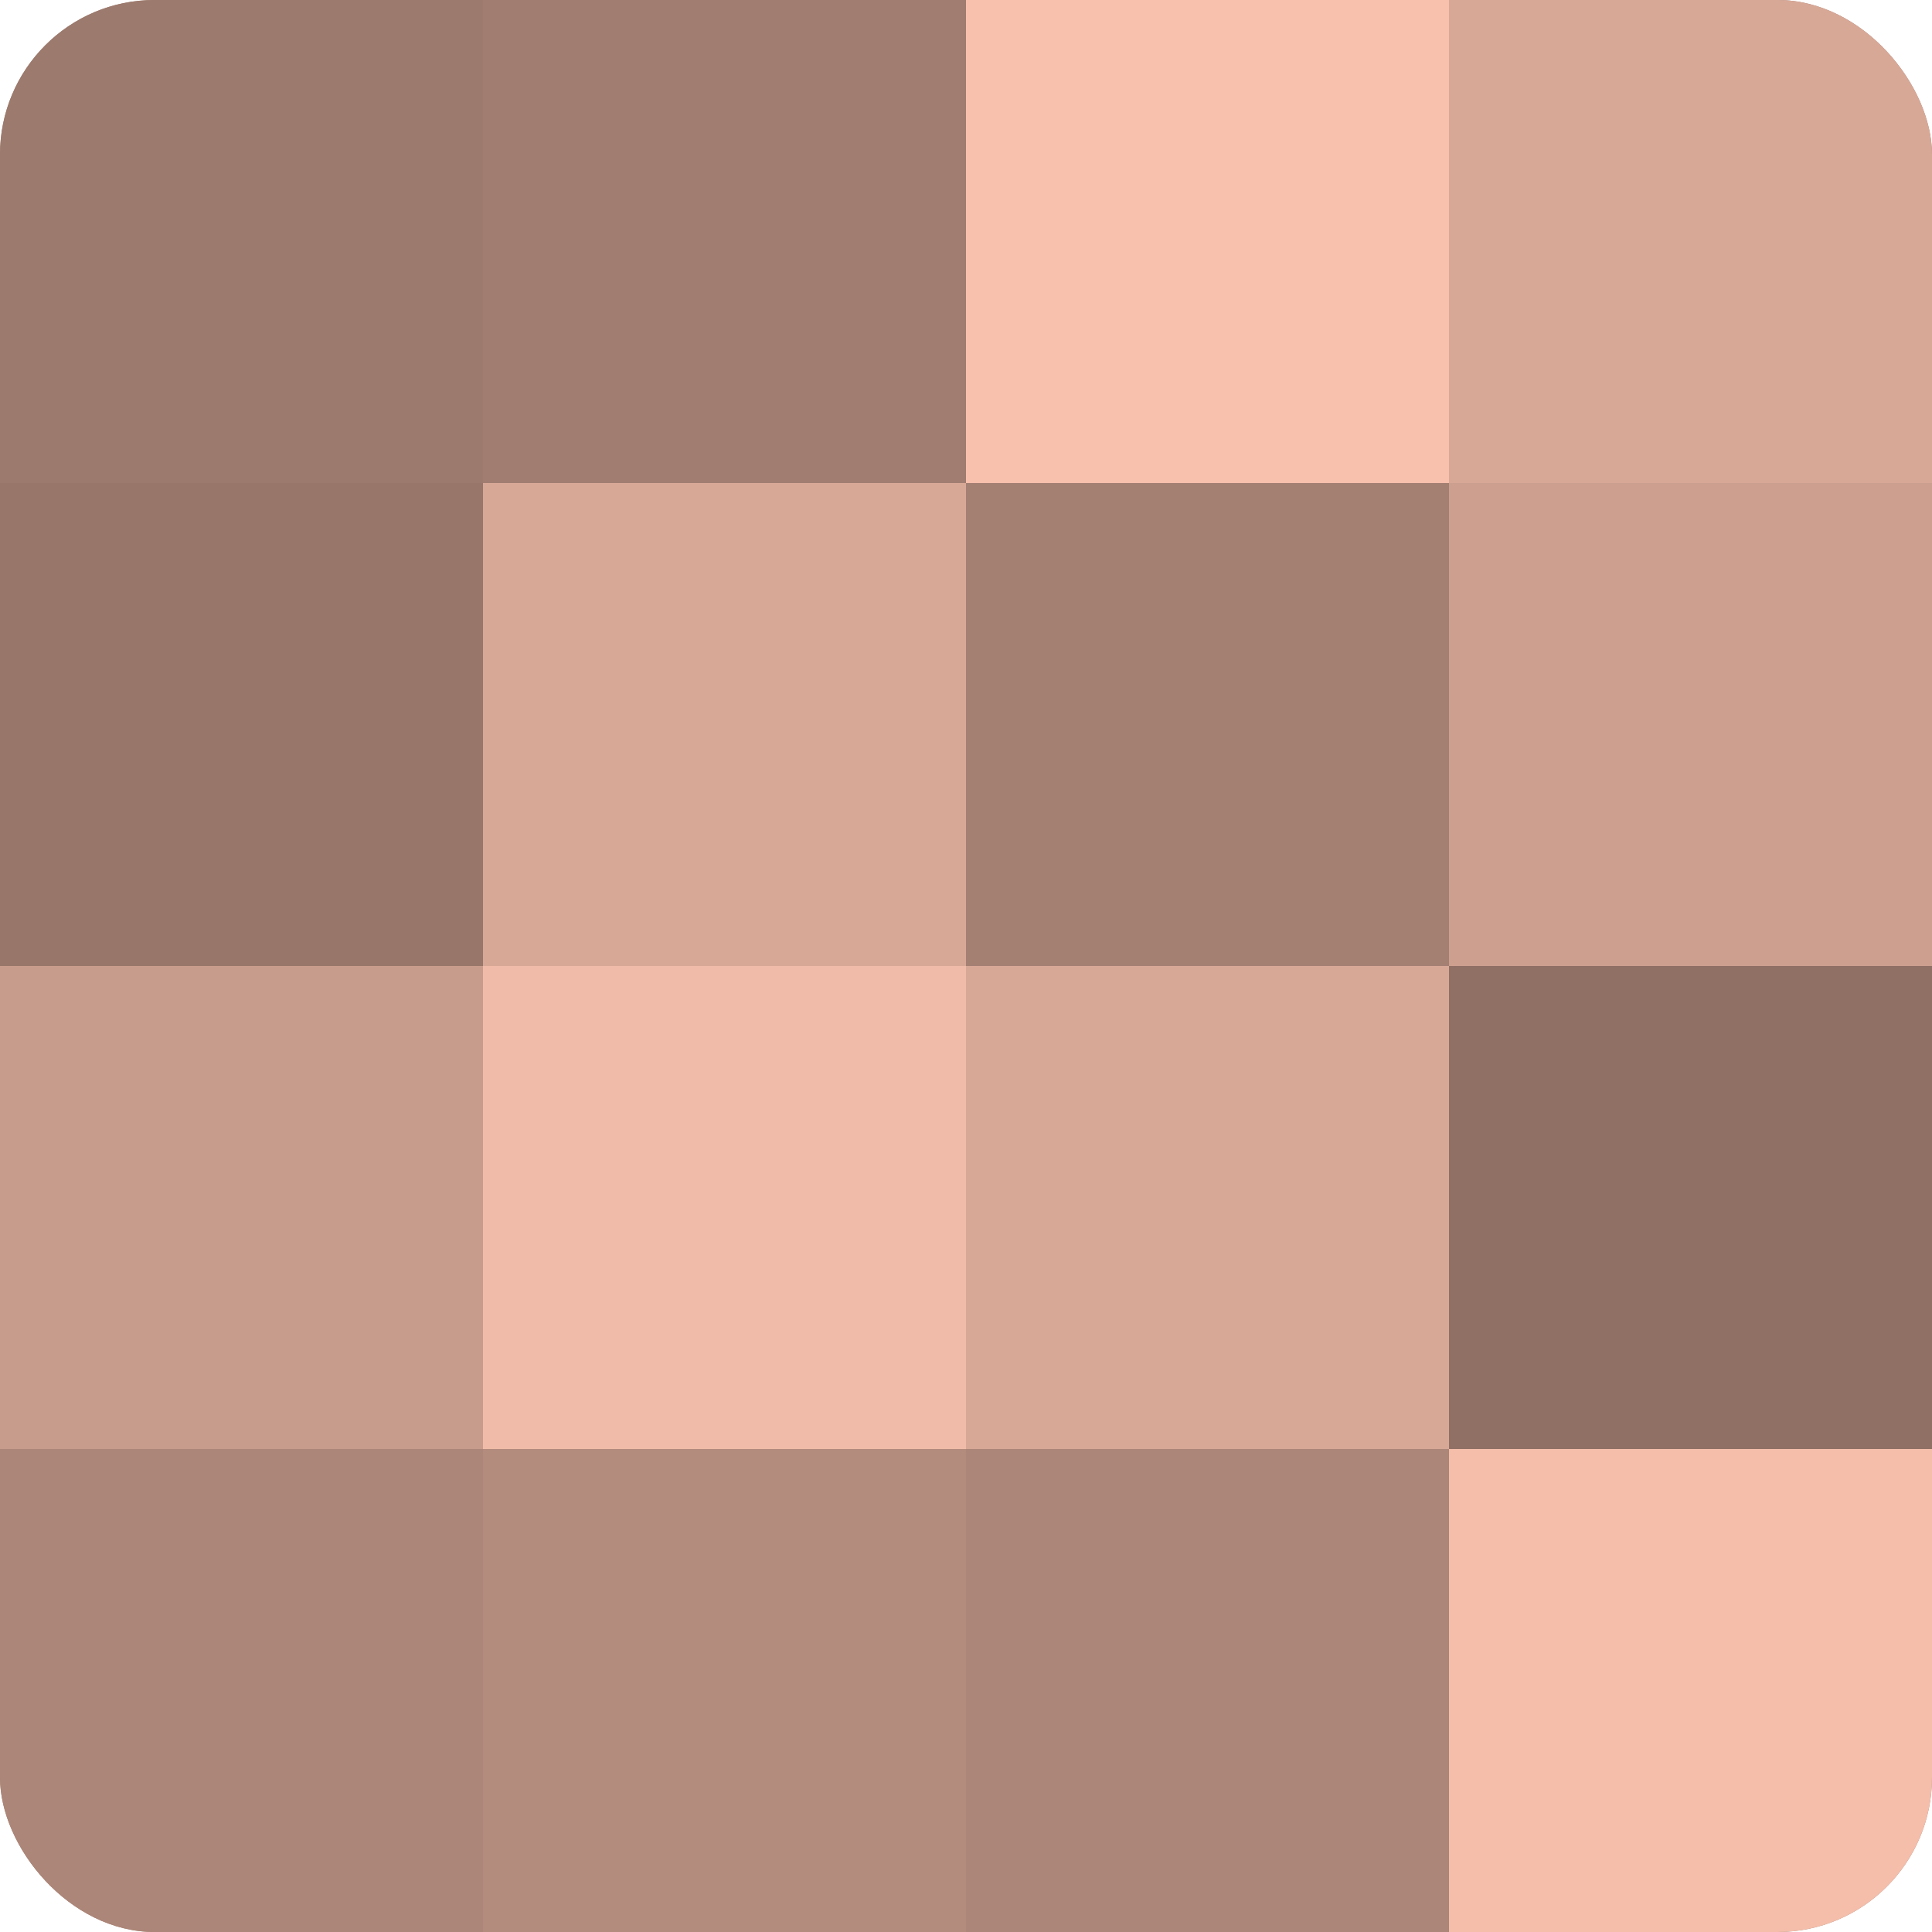 <?xml version="1.0" encoding="UTF-8"?>
<svg xmlns="http://www.w3.org/2000/svg" width="60" height="60" viewBox="0 0 100 100" preserveAspectRatio="xMidYMid meet"><defs><clipPath id="c" width="100" height="100"><rect width="100" height="100" rx="8" ry="8"/></clipPath></defs><g clip-path="url(#c)"><rect width="100" height="100" fill="#a07d70"/><rect width="25" height="25" fill="#9c7a6d"/><rect y="25" width="25" height="25" fill="#98776a"/><rect y="50" width="25" height="25" fill="#c89c8c"/><rect y="75" width="25" height="25" fill="#ac8678"/><rect x="25" width="25" height="25" fill="#a07d70"/><rect x="25" y="25" width="25" height="25" fill="#d8a897"/><rect x="25" y="50" width="25" height="25" fill="#f0bba8"/><rect x="25" y="75" width="25" height="25" fill="#b48c7e"/><rect x="50" width="25" height="25" fill="#f8c1ad"/><rect x="50" y="25" width="25" height="25" fill="#a48073"/><rect x="50" y="50" width="25" height="25" fill="#d8a897"/><rect x="50" y="75" width="25" height="25" fill="#ac8678"/><rect x="75" width="25" height="25" fill="#d8a897"/><rect x="75" y="25" width="25" height="25" fill="#cc9f8f"/><rect x="75" y="50" width="25" height="25" fill="#907065"/><rect x="75" y="75" width="25" height="25" fill="#f4beab"/></g></svg>

